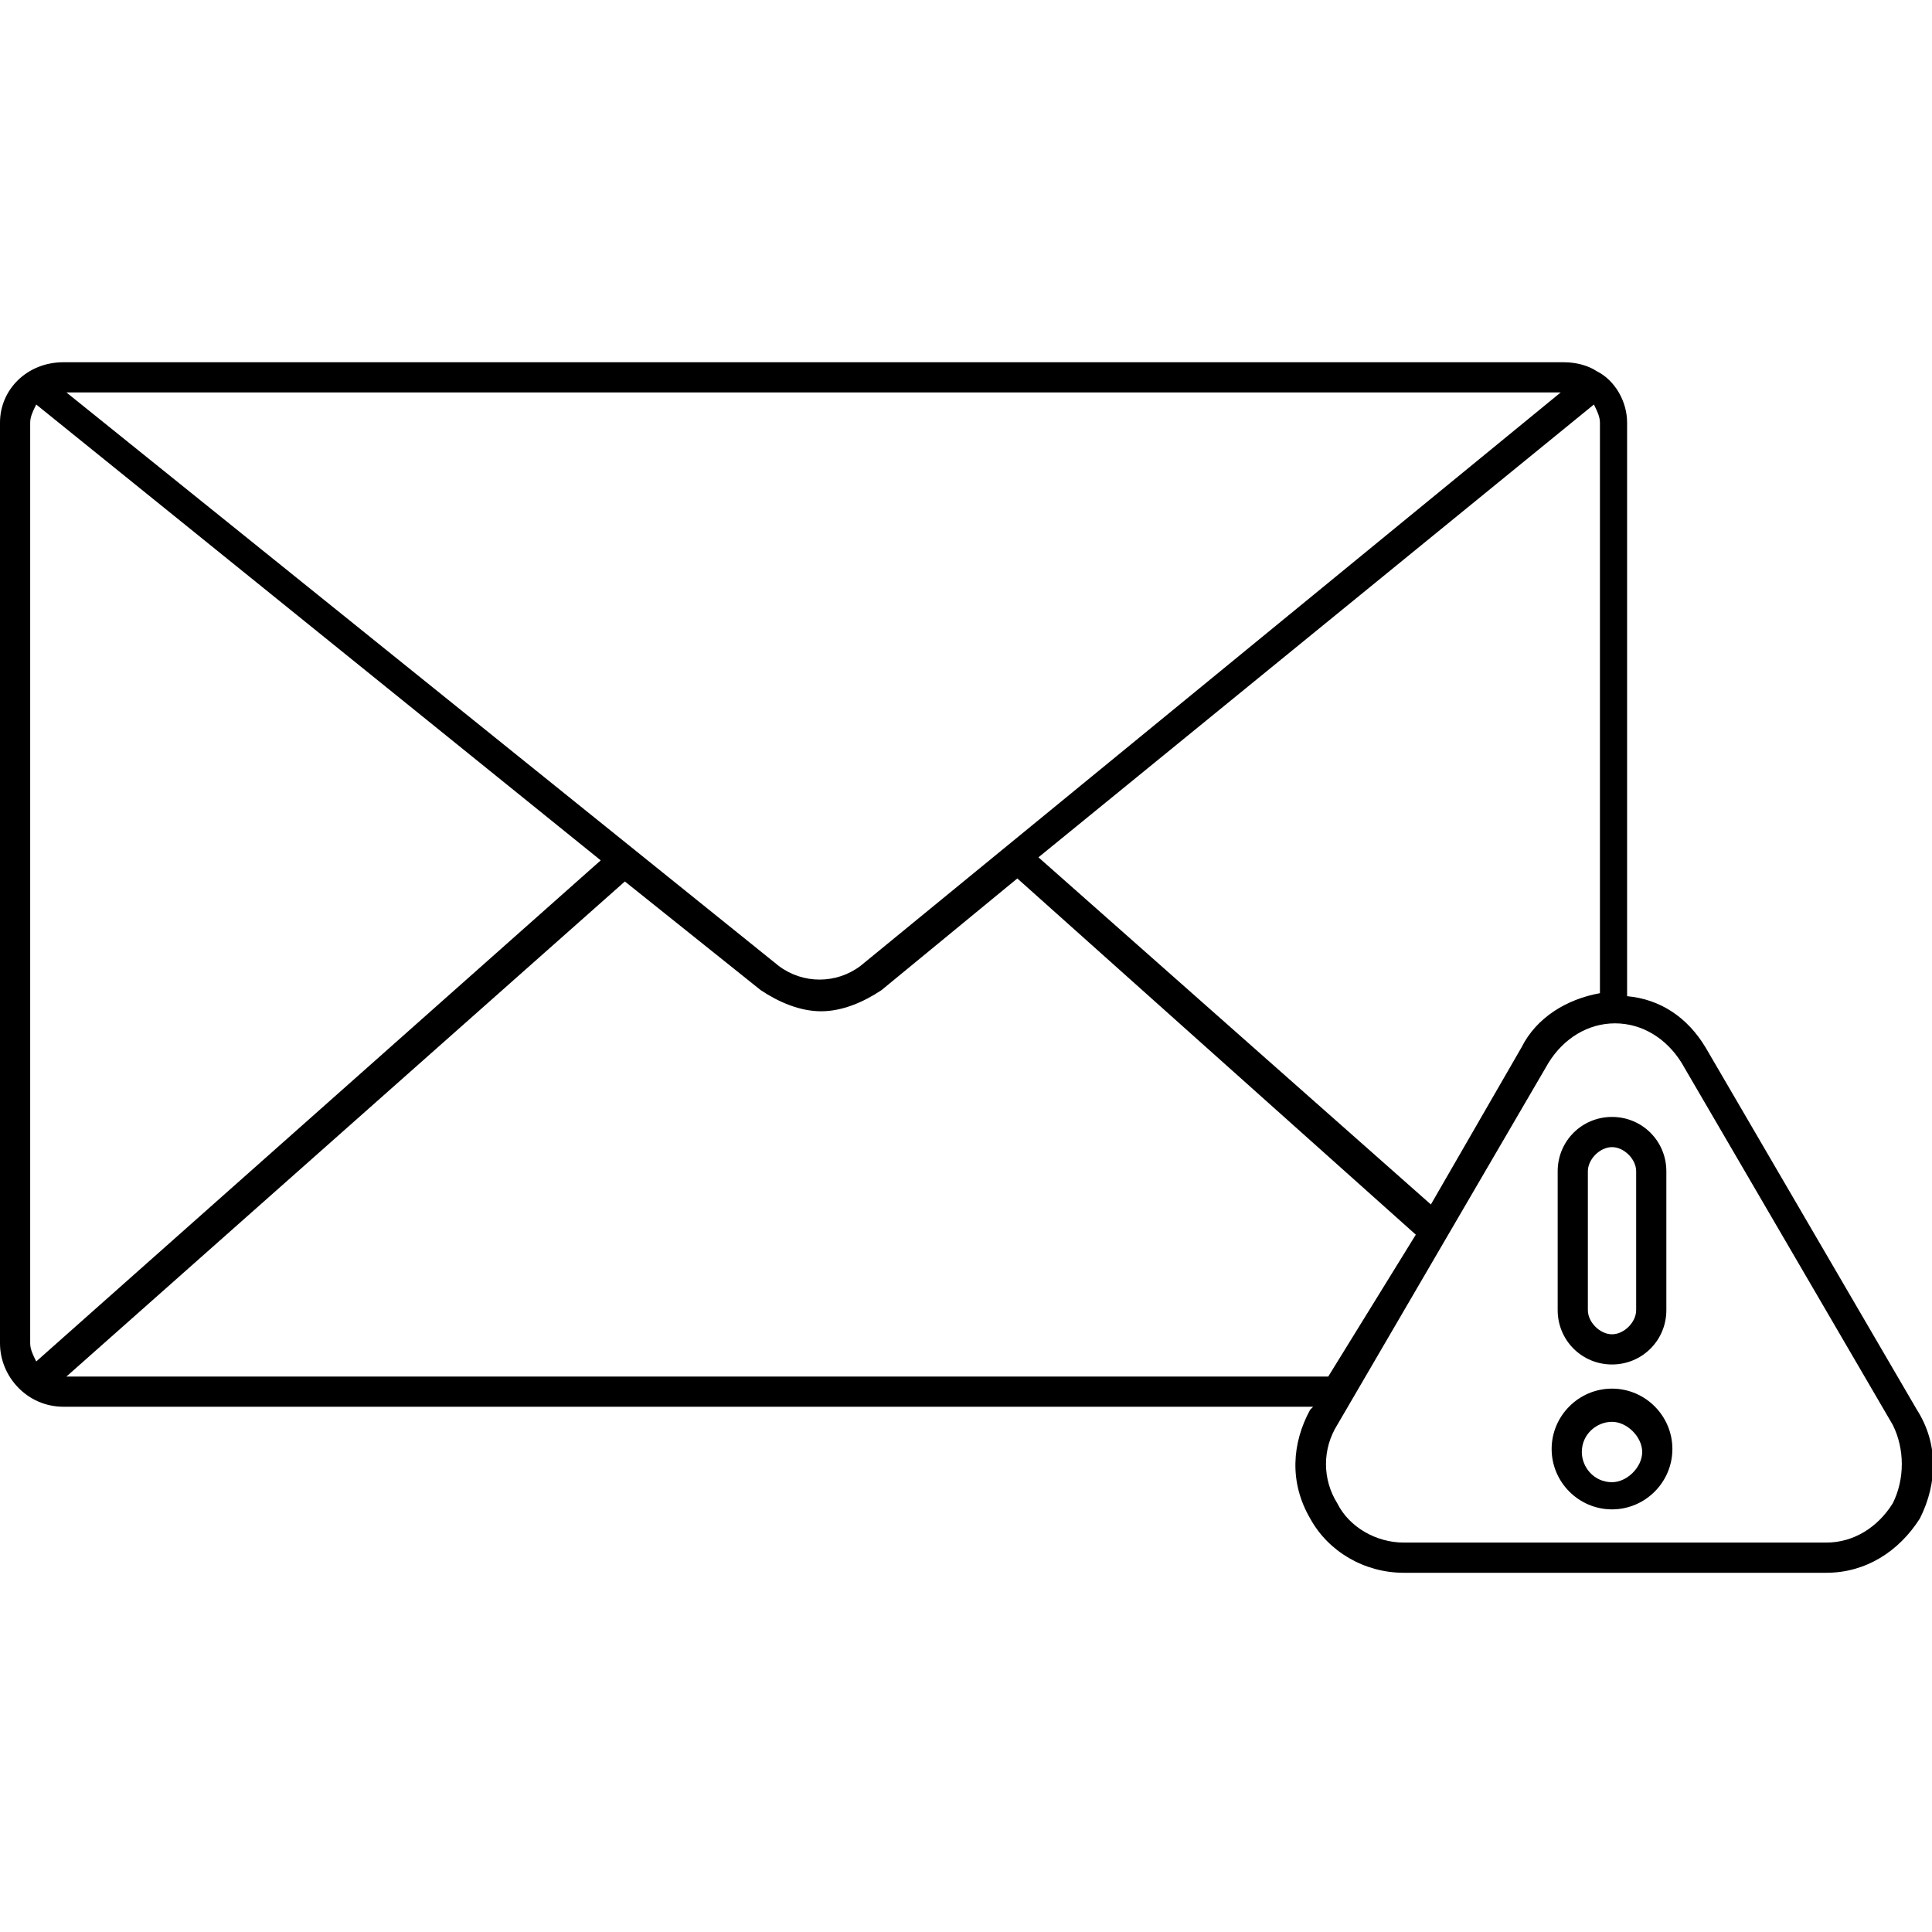 <svg width="120" height="120" viewBox="0 0 120 120" fill="none" xmlns="http://www.w3.org/2000/svg">
<g clip-path="url(#clip0_643_13289)">
<path d="M119.062 87.562L105.938 65.062C104.812 63.188 103.125 62.062 101.062 61.875V26.25C101.062 24.938 100.312 23.625 99.188 23.062C98.625 22.688 97.875 22.5 97.125 22.5H3.938C1.688 22.5 0 24.188 0 26.25V83.438C0 85.5 1.688 87.375 3.938 87.375H81.562L81.375 87.562C80.25 89.625 80.062 92.062 81.375 94.312C82.5 96.375 84.75 97.688 87.188 97.688H113.438C115.875 97.688 117.938 96.375 119.25 94.312C120.375 92.062 120.375 89.625 119.062 87.562ZM94.5 65.062L88.875 74.812L64.5 53.25L99 25.125C99.188 25.5 99.375 25.875 99.375 26.25V61.688C97.312 62.062 95.438 63.188 94.5 65.062ZM2.25 84.562C2.062 84.188 1.875 83.812 1.875 83.438V26.25C1.875 25.875 2.062 25.5 2.25 25.125L37.312 53.438L2.25 84.562ZM4.125 24.375H96.938L53.438 60C51.938 61.125 49.875 61.125 48.375 60L4.125 24.375ZM4.125 85.5L38.812 54.75L47.25 61.5C48.375 62.25 49.688 62.812 51 62.812C52.312 62.812 53.625 62.25 54.75 61.5L63.188 54.562L87.938 76.688L82.5 85.5H4.125ZM117.562 93.375C116.625 94.875 115.125 95.812 113.438 95.812H87.188C85.5 95.812 83.812 94.875 83.062 93.375C82.125 91.875 82.125 90 83.062 88.5L96.188 66C97.125 64.5 98.625 63.562 100.312 63.562C102 63.562 103.5 64.5 104.438 66L117.562 88.5C118.312 90 118.312 91.875 117.562 93.375Z" fill="black"/>
<path d="M100.125 84.75C102 84.75 103.5 83.25 103.5 81.375V72.75C103.5 70.875 102 69.375 100.125 69.375C98.25 69.375 96.75 70.875 96.75 72.75V81.375C96.75 83.25 98.25 84.75 100.125 84.75ZM98.625 72.75C98.625 72 99.375 71.25 100.125 71.25C100.875 71.25 101.625 72 101.625 72.75V81.375C101.625 82.125 100.875 82.875 100.125 82.875C99.375 82.875 98.625 82.125 98.625 81.375V72.75ZM100.125 86.25C98.062 86.25 96.375 87.938 96.375 90C96.375 92.062 98.062 93.75 100.125 93.75C102.188 93.75 103.875 92.062 103.875 90C103.875 87.938 102.188 86.25 100.125 86.25ZM100.125 92.062C99 92.062 98.25 91.125 98.25 90.188C98.25 89.062 99.188 88.312 100.125 88.312C101.062 88.312 102 89.25 102 90.188C102 91.125 101.062 92.062 100.125 92.062Z" fill="black"/>
</g>
<defs>
<clipPath id="clip0_643_13289">
<rect width="120" height="120" fill="white"/>
</clipPath>
</defs>
</svg>
